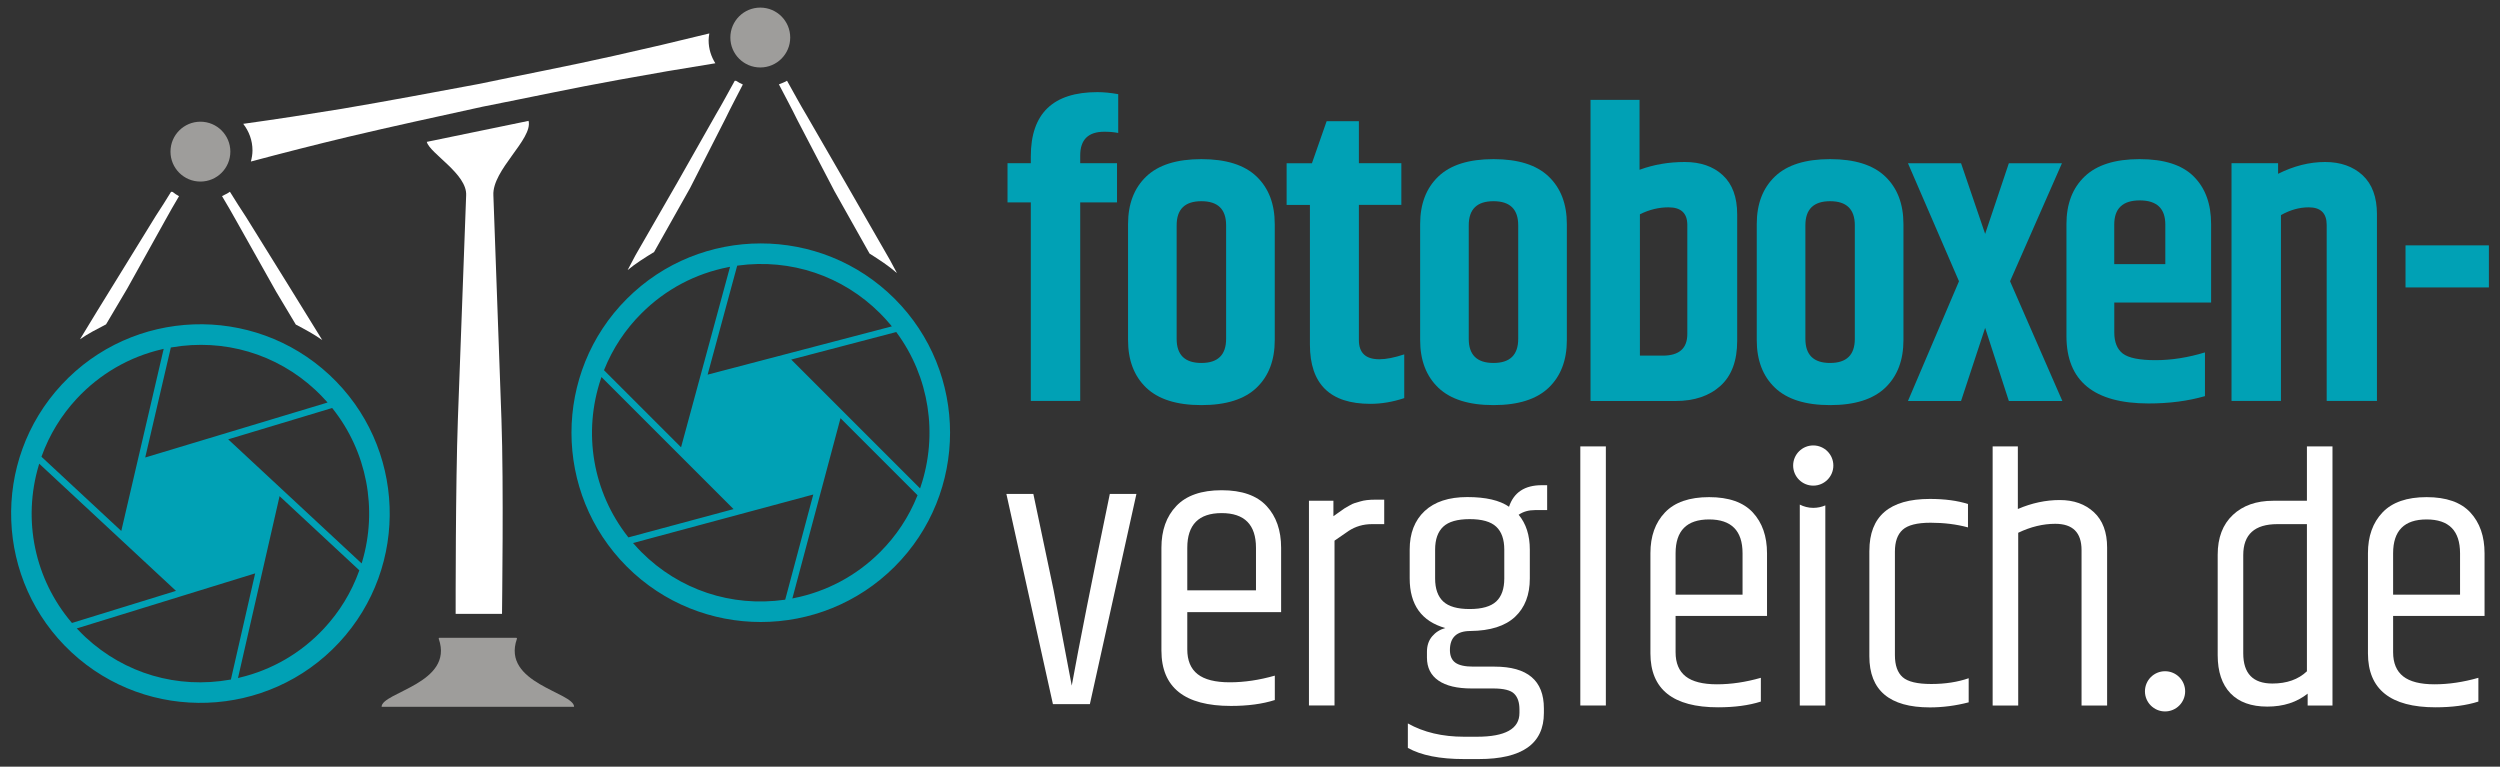 <?xml version="1.0" encoding="UTF-8" standalone="no"?>
<!-- Generator: Adobe Illustrator 23.0.3, SVG Export Plug-In . SVG Version: 6.00 Build 0)  -->

<svg
   xmlns:dc="http://purl.org/dc/elements/1.1/"
   xmlns:cc="http://creativecommons.org/ns#"
   xmlns:rdf="http://www.w3.org/1999/02/22-rdf-syntax-ns#"
   xmlns:svg="http://www.w3.org/2000/svg"
   xmlns="http://www.w3.org/2000/svg"
   xmlns:sodipodi="http://sodipodi.sourceforge.net/DTD/sodipodi-0.dtd"
   xmlns:inkscape="http://www.inkscape.org/namespaces/inkscape"
   version="1.1"
   id="Ebene_1"
   x="0px"
   y="0px"
   viewBox="0 0 750 230"
   xml:space="preserve"
   inkscape:version="0.91 r13725"
   sodipodi:docname="fotoboxen-vergleich-light.svg"
   width="750"
   height="230"><rect x="0" y="0" width="750" height="230" fill="#333333" stroke="none"/><defs
     id="defs89" /><sodipodi:namedview
     pagecolor="#000000"
     bordercolor="#666666"
     borderopacity="1"
     objecttolerance="10"
     gridtolerance="10"
     guidetolerance="10"
     inkscape:pageopacity="0"
     inkscape:pageshadow="2"
     inkscape:window-width="1920"
     inkscape:window-height="1027"
     id="namedview87"
     showgrid="false"
     inkscape:zoom="0.23542706"
     inkscape:cx="876.17889"
     inkscape:cy="413.37921"
     inkscape:window-x="1912"
     inkscape:window-y="-8"
     inkscape:window-maximized="1"
     inkscape:current-layer="Ebene_1" /><style
     type="text/css"
     id="style3">
	.st0{fill:#4F4E4E;}
	.st1{fill:#9E9D9B;}
	.st2{fill:#00A1B5;}
</style><path
     style="fill:#9e9d9b;fill-opacity:1"
     inkscape:connector-curvature="0"
     id="path7"
     d="m 155.065,191.68 c 0.06,-0.16 -0.01,-0.34 -0.2,-0.34 l -23.04,0 c -0.18,0 -0.25,0.18 -0.19,0.34 4.65,13.34 -17.16,15.99 -17.16,20.36 l 57.75,0 c 0,-4.37 -21.82,-7.03 -17.16,-20.36"
     class="st0" /><path
     style="fill:#ffffff"
     inkscape:connector-curvature="0"
     id="path9"
     d="m 137.365,125.79 c -0.71,19.68 -0.67,55.93 -0.67,58.36 l 13.91,0 c 0,-1.88 0.54,-38.68 -0.17,-58.36 l -2.42,-67.18 c -0.43,-7.6 11.88,-16.88 10.56,-22.35 l -30.54,6.3 c 0.9,3.48 12.17,9.62 11.81,16.05 l -2.48,67.18 z"
     class="st1" /><path
     style="fill:#00a1b5"
     inkscape:connector-curvature="0"
     id="path11"
     d="m 12.505,136.84 c 2.32,-6.42 5.87,-12.23 10.53,-17.25 6.9,-7.41 15.74,-12.54 25.59,-14.82 l 0.48,-0.12 -12.6,54.12 -0.12,0.52 -23.94,-22.26 0.06,-0.19 z m -0.74,2.27 41.03,38.15 -31.21,9.63 -0.13,-0.16 c -11.05,-13.04 -14.73,-30.67 -9.83,-47.15 l 0.14,-0.47 z m 11.26,49.42 53.01,-16.36 0.51,-0.15 -7.23,31.64 -0.04,0.2 -0.2,0.03 c -15.85,2.83 -31.68,-1.82 -43.42,-12.73 -0.71,-0.67 -1.44,-1.38 -2.27,-2.27 l -0.36,-0.36 z m 48.37,14.89 12.36,-54.06 0.11,-0.52 23.94,22.26 -0.07,0.18 c -2.31,6.42 -5.86,12.23 -10.53,17.26 -6.83,7.34 -15.58,12.44 -25.34,14.75 l -0.47,0.13 z m 37.1,-34.39 -40.04,-37.23 31.19,-9.4 0.13,0.16 c 10.27,12.9 13.58,30.1 8.86,45.99 l -0.14,0.48 z m -10.23,-48.27 -54.2,16.34 -0.5,0.15 7.64,-32.8 0.04,-0.2 0.21,-0.03 c 15.77,-2.73 31.5,1.93 43.17,12.77 1.12,1.04 2.21,2.16 3.33,3.41 l 0.31,0.36 z m -79.75,-5.38 c -21.33,22.95 -20.02,58.96 2.92,80.3 22.95,21.33 58.97,20.02 80.3,-2.92 21.33,-22.95 20.02,-58.97 -2.92,-80.3 -22.94,-21.33 -58.96,-20.03 -80.3,2.92"
     class="st2" /><path
     style="fill:#ffffff"
     inkscape:connector-curvature="0"
     id="path13"
     d="m 86.495,85.53 -12.61,-20.31 c -1.7,-2.53 -3.29,-5.12 -4.91,-7.7 -0.61,0.49 -1.68,0.93 -2.37,1.31 1.52,2.59 3.07,5.16 4.51,7.81 l 11.72,20.85 5.91,9.88 c 2.62,1.37 5.55,2.94 7.94,4.66 l -10.19,-16.5 z"
     class="st1" /><path
     style="fill:#ffffff"
     inkscape:connector-curvature="0"
     id="path15"
     d="m 51.315,57.55 c -1.5,2.42 -2.99,4.85 -4.57,7.21 l -12.24,19.87 c -3.51,5.71 -7.06,11.4 -10.51,17.16 2.34,-1.67 5.25,-3.14 7.82,-4.48 2.11,-3.59 4.24,-7.15 6.35,-10.73 l 11.35,-20.4 c 1.34,-2.48 2.77,-4.89 4.19,-7.32 -0.7,-0.39 -1.35,-0.82 -1.96,-1.31"
     class="st1" /><path
     style="fill:#9e9d9b;fill-opacity:1"
     inkscape:connector-curvature="0"
     id="path17"
     d="m 60.125,36.51 c 4.96,0 8.98,4.02 8.98,8.98 0,4.96 -4.02,8.98 -8.98,8.98 -4.96,0 -8.98,-4.02 -8.98,-8.98 0,-4.96 4.02,-8.98 8.98,-8.98"
     class="st0" /><path
     style="fill:#00a1b5"
     inkscape:connector-curvature="0"
     id="path19"
     d="m 181.275,110.87 c 2.55,-6.33 6.3,-12.01 11.15,-16.85 7.16,-7.16 16.18,-11.96 26.1,-13.88 l 0.49,-0.1 -14.56,53.63 -0.14,0.51 -23.12,-23.12 0.08,-0.19 z m -0.83,2.24 39.62,39.62 -31.55,8.49 -0.12,-0.16 c -10.57,-13.46 -13.6,-31.2 -8.11,-47.49 l 0.16,-0.46 z m 9.46,49.8 53.57,-14.42 0.51,-0.14 -8.37,31.36 -0.06,0.19 -0.2,0.03 c -15.94,2.25 -31.59,-2.97 -42.93,-14.31 -0.69,-0.69 -1.38,-1.44 -2.19,-2.36 l -0.33,-0.35 z m 47.8,16.64 14.31,-53.58 0.14,-0.51 23.11,23.11 -0.08,0.19 c -2.55,6.33 -6.29,12.01 -11.15,16.86 -7.09,7.09 -16.03,11.86 -25.86,13.82 l -0.47,0.11 z m 38.32,-33.02 -38.66,-38.66 31.51,-8.26 0.12,0.17 c 9.79,13.27 12.48,30.57 7.18,46.29 l -0.15,0.46 z m -8.47,-48.62 -54.76,14.35 -0.51,0.14 8.82,-32.5 0.06,-0.2 0.2,-0.03 c 15.86,-2.15 31.41,3.07 42.67,14.34 1.08,1.08 2.13,2.23 3.21,3.52 l 0.31,0.38 z m -79.5,-8.27 c -22.15,22.15 -22.15,58.2 0,80.35 22.15,22.15 58.2,22.15 80.35,0 22.15,-22.15 22.15,-58.2 0,-80.35 -22.15,-22.15 -58.2,-22.15 -80.35,0"
     class="st2" /><path
     style="fill:#ffffff"
     inkscape:connector-curvature="0"
     id="path21"
     d="m 266.955,77.95 -12.88,-22.41 -12.04,-20.84 c -2.07,-3.44 -3.95,-6.98 -5.93,-10.48 -0.63,0.43 -1.73,0.78 -2.43,1.09 1.84,3.57 3.77,7.09 5.53,10.7 l 11.13,21.33 10.53,18.73 c 2.76,1.73 5.77,3.71 8.22,5.85 l -2.13,-3.97 z"
     class="st1" /><path
     style="fill:#ffffff"
     inkscape:connector-curvature="0"
     id="path23"
     d="m 220.415,24.25 c -1.86,3.34 -3.65,6.72 -5.6,10.01 l -11.55,20.38 -12.63,21.95 -2.34,4.43 c 2.37,-1.98 5.29,-3.8 7.93,-5.41 l 10.8,-19.19 10.63,-20.87 c 1.66,-3.44 3.47,-6.8 5.2,-10.2 -0.7,-0.31 -1.38,-0.68 -2.02,-1.1"
     class="st1" /><path
     style="fill:#9e9d9b;fill-opacity:1"
     inkscape:connector-curvature="0"
     id="path25"
     d="m 237.065,11.26 c 0,4.96 -4.02,8.98 -8.98,8.98 -4.96,0 -8.98,-4.02 -8.98,-8.98 0,-4.96 4.02,-8.98 8.98,-8.98 4.96,0 8.98,4.02 8.98,8.98"
     class="st0" /><path
     style="fill:#ffffff"
     inkscape:connector-curvature="0"
     id="path27"
     d="m 212.585,12.09 c 0,-0.7 0.1,-1.39 0.21,-2.06 -9.52,2.35 -19.05,4.59 -28.62,6.72 -13.52,3.05 -27.13,5.63 -40.69,8.47 -13.63,2.53 -27.24,5.11 -40.91,7.42 -9.84,1.62 -19.72,3.14 -29.61,4.51 1.72,2.21 2.78,4.95 2.78,7.97 0,1.16 -0.2,2.27 -0.48,3.34 9.65,-2.58 19.33,-5.04 29.02,-7.37 13.49,-3.2 27.03,-6.12 40.58,-9.1 13.59,-2.67 27.14,-5.6 40.77,-8.05 9.64,-1.77 19.29,-3.42 28.97,-4.96 -1.26,-1.99 -2.02,-4.34 -2.02,-6.89"
     class="st1" /><path
     style="fill:#ffffff"
     inkscape:connector-curvature="0"
     id="path29"
     d="m 717.945,178.4 20.07,0 0,-12.42 c 0,-6.77 -3.34,-10.15 -10.03,-10.15 -6.71,0 -10.05,3.38 -10.05,10.15 l 0,12.42 z m -7.56,17.6 0,-30.02 c 0,-5.11 1.45,-9.19 4.37,-12.25 2.91,-3.06 7.32,-4.59 13.23,-4.59 5.89,0 10.27,1.53 13.11,4.59 2.84,3.06 4.27,7.14 4.27,12.25 l 0,18.79 -27.43,0 0,10.91 c 0,3.23 1.01,5.65 3.02,7.23 2.01,1.58 5.14,2.38 9.39,2.38 4.24,0 8.64,-0.65 13.17,-1.95 l 0,7.13 c -3.6,1.15 -7.88,1.72 -12.84,1.72 -13.53,0 -20.29,-5.4 -20.29,-16.19"
     class="st1" /><path
     style="fill:#ffffff"
     inkscape:connector-curvature="0"
     id="path31"
     d="m 692.075,157.24 -8.85,0 c -6.83,0 -10.25,3.09 -10.25,9.29 l 0,29.47 c 0,6.04 2.91,9.06 8.74,9.06 4.32,0 7.78,-1.22 10.36,-3.67 l 0,-44.15 z m 0,-23.32 7.67,0 0,77.73 -7.45,0 0,-3.56 c -3.25,2.59 -7.27,3.89 -12.09,3.89 -4.83,0 -8.52,-1.33 -11.07,-3.99 -2.55,-2.67 -3.83,-6.48 -3.83,-11.45 l 0,-30.12 c 0,-5.1 1.51,-9.08 4.54,-11.93 3.02,-2.84 7.05,-4.26 12.09,-4.26 l 10.14,0 0,-16.31 z"
     class="st1" /><path
     style="fill:#ffffff"
     inkscape:connector-curvature="0"
     id="path33"
     d="m 655.545,207.4 c 0,3.33 -2.7,6.03 -6.03,6.03 -3.33,0 -6.03,-2.7 -6.03,-6.03 0,-3.33 2.7,-6.03 6.03,-6.03 3.33,0 6.03,2.7 6.03,6.03"
     class="st1" /><path
     style="fill:#ffffff"
     inkscape:connector-curvature="0"
     id="path35"
     d="m 597.795,133.92 7.56,0 0,18.78 c 4.17,-1.79 8.37,-2.69 12.58,-2.69 4.21,0 7.63,1.22 10.26,3.67 2.63,2.45 3.94,5.98 3.94,10.58 l 0,47.4 -7.67,0 0,-46.64 c 0,-5.25 -2.63,-7.88 -7.89,-7.88 -3.67,0 -7.38,0.9 -11.11,2.69 l 0,51.82 -7.67,0 0,-77.73 z"
     class="st1" /><path
     style="fill:#ffffff"
     inkscape:connector-curvature="0"
     id="path37"
     d="m 560.815,165.23 c 0,-10.36 6.04,-15.55 18.14,-15.55 4.46,0 8.27,0.51 11.44,1.52 l 0,7.02 c -3.45,-0.94 -7.2,-1.4 -11.23,-1.4 -4.03,0 -6.82,0.71 -8.37,2.11 -1.55,1.4 -2.32,3.57 -2.32,6.53 l 0,31.1 c 0,3.02 0.77,5.22 2.32,6.59 1.55,1.37 4.41,2.05 8.58,2.05 4.17,0 7.92,-0.58 11.23,-1.73 l 0,7.23 c -3.89,1.01 -7.77,1.52 -11.66,1.52 -12.09,0 -18.14,-5.11 -18.14,-15.33 l 0,-31.66 z"
     class="st1" /><path
     style="fill:#ffffff"
     inkscape:connector-curvature="0"
     id="path39"
     d="m 550.005,139.66 c 0,3.33 -2.7,6.03 -6.03,6.03 -3.33,0 -6.03,-2.7 -6.03,-6.03 0,-3.33 2.7,-6.03 6.03,-6.03 3.33,0 6.03,2.7 6.03,6.03"
     class="st1" /><path
     style="fill:#ffffff"
     inkscape:connector-curvature="0"
     id="path41"
     d="m 543.985,152.36 c -1.46,0 -2.83,-0.37 -4.05,-0.98 l 0,60.27 7.66,0 0,-60.03 c -1.11,0.47 -2.33,0.74 -3.61,0.74 z"
     class="st1" /><path
     style="fill:#ffffff"
     inkscape:connector-curvature="0"
     id="path43"
     d="m 502.685,178.4 20.08,0 0,-12.42 c 0,-6.77 -3.35,-10.15 -10.04,-10.15 -6.7,0 -10.05,3.38 -10.05,10.15 l 0,12.42 z m -7.56,17.6 0,-30.02 c 0,-5.11 1.45,-9.19 4.37,-12.25 2.91,-3.06 7.33,-4.59 13.23,-4.59 5.9,0 10.27,1.53 13.11,4.59 2.84,3.06 4.27,7.14 4.27,12.25 l 0,18.79 -27.43,0 0,10.91 c 0,3.23 1.01,5.65 3.02,7.23 2.01,1.58 5.15,2.38 9.39,2.38 4.25,0 8.64,-0.65 13.17,-1.95 l 0,7.13 c -3.6,1.15 -7.88,1.72 -12.84,1.72 -13.52,0 -20.29,-5.4 -20.29,-16.19"
     class="st1" /><rect
     style="fill:#ffffff"
     id="rect45"
     height="77.73"
     width="7.66"
     class="st1"
     y="133.92"
     x="474.095" /><path
     style="fill:#ffffff"
     inkscape:connector-curvature="0"
     id="path47"
     d="m 451.285,173.54 0,-8.64 c 0,-3.09 -0.81,-5.39 -2.43,-6.9 -1.63,-1.52 -4.27,-2.26 -7.95,-2.26 -3.67,0 -6.31,0.75 -7.93,2.26 -1.62,1.52 -2.44,3.81 -2.44,6.9 l 0,8.64 c 0,3.1 0.82,5.4 2.44,6.91 1.62,1.51 4.26,2.26 7.93,2.26 3.68,0 6.32,-0.76 7.95,-2.26 1.62,-1.51 2.43,-3.81 2.43,-6.91 m 12.84,-20.51 -3.67,0 c -1.88,0 -3.49,0.46 -4.86,1.4 2.23,2.67 3.35,6.15 3.35,10.47 l 0,8.64 c 0,4.9 -1.47,8.73 -4.42,11.5 -2.95,2.77 -7.41,4.19 -13.39,4.26 -4.11,0 -6.16,1.91 -6.16,5.72 0,1.73 0.54,2.99 1.63,3.78 1.08,0.79 2.88,1.19 5.4,1.19 l 6.37,0 c 9.87,0 14.79,4.17 14.79,12.52 l 0,1.39 c 0,9.22 -6.52,13.82 -19.54,13.82 l -4.42,0 c -7.27,0 -12.89,-1.12 -16.85,-3.35 l 0,-7.34 c 4.75,2.67 10.36,3.99 16.85,3.99 l 3.88,0 c 8.5,0 12.75,-2.37 12.75,-7.13 l 0,-1.08 c 0,-2.08 -0.53,-3.65 -1.58,-4.69 -1.04,-1.05 -3.14,-1.58 -6.31,-1.58 l -6.48,0 c -4.32,0 -7.63,-0.78 -9.93,-2.37 -2.3,-1.58 -3.45,-3.88 -3.45,-6.91 l 0,-1.73 c 0,-1.87 0.53,-3.42 1.57,-4.64 1.04,-1.22 2.36,-2.05 3.94,-2.48 -7.13,-2.01 -10.69,-6.98 -10.69,-14.9 l 0,-8.64 c 0,-4.89 1.49,-8.74 4.48,-11.55 3,-2.8 7.26,-4.2 12.8,-4.2 5.54,0 9.72,0.96 12.52,2.91 1.44,-4.31 4.71,-6.47 9.82,-6.47 l 1.62,0 0,7.47 z"
     class="st1" /><path
     style="fill:#ffffff"
     inkscape:connector-curvature="0"
     id="path49"
     d="m 412.565,149.9 2.7,0 0,7.34 -3.68,0 c -2.59,0 -4.93,0.68 -7.02,2.05 -0.65,0.43 -2.06,1.4 -4.21,2.91 l 0,49.45 -7.67,0 0,-61.43 7.34,0 0,4.64 c 0.22,-0.15 0.77,-0.54 1.68,-1.19 0.9,-0.65 1.44,-1.02 1.62,-1.14 0.18,-0.11 0.65,-0.38 1.4,-0.81 0.75,-0.43 1.33,-0.71 1.72,-0.81 0.4,-0.11 0.96,-0.28 1.68,-0.49 1.09,-0.34 2.57,-0.52 4.44,-0.52"
     class="st1" /><path
     style="fill:#ffffff"
     inkscape:connector-curvature="0"
     id="path51"
     d="m 356.185,177.1 20.61,0 0,-12.75 c 0,-6.94 -3.44,-10.42 -10.3,-10.42 -6.87,0 -10.31,3.47 -10.31,10.42 l 0,12.75 z m -7.76,18.06 0,-30.81 c 0,-5.25 1.49,-9.44 4.49,-12.57 2.99,-3.14 7.52,-4.71 13.58,-4.71 6.05,0 10.54,1.57 13.46,4.71 2.92,3.14 4.38,7.32 4.38,12.57 l 0,19.29 -28.15,0 0,11.19 c 0,3.31 1.03,5.8 3.1,7.42 2.07,1.63 5.28,2.44 9.64,2.44 4.36,0 8.87,-0.67 13.52,-2 l 0,7.32 c -3.69,1.18 -8.08,1.77 -13.18,1.77 -13.89,0 -20.84,-5.54 -20.84,-16.62"
     class="st1" /><path
     style="fill:#ffffff"
     inkscape:connector-curvature="0"
     id="path53"
     d="m 332.945,148.18 7.98,0 -13.96,63.05 -11.09,0 -13.96,-63.05 8.09,0 6.09,28.92 5.43,28.59 c 2.23,-12.27 6.02,-31.44 11.42,-57.51"
     class="st1" /><rect
     style="fill:#00a1b5"
     id="rect55"
     height="12.62"
     width="25.01"
     class="st2"
     y="73.61"
     x="721.655" /><path
     style="fill:#00a1b5"
     inkscape:connector-curvature="0"
     id="path57"
     d="m 683.415,52.15 c 4.74,-2.37 9.44,-3.55 14.1,-3.55 4.65,0 8.41,1.33 11.28,3.98 2.85,2.66 4.29,6.56 4.29,11.7 l 0,56.01 -15.08,0 0,-52.82 c 0,-3.51 -1.8,-5.27 -5.39,-5.27 -2.79,0 -5.56,0.77 -8.33,2.33 l 0,55.76 -14.83,0 0,-71.33 13.97,0 0,3.19 z"
     class="st2" /><path
     style="fill:#00a1b5"
     inkscape:connector-curvature="0"
     id="path59"
     d="m 634.275,79.24 15.32,0 0,-11.89 c 0,-4.82 -2.56,-7.23 -7.66,-7.23 -5.11,0 -7.66,2.41 -7.66,7.23 l 0,11.89 z m -14.34,21.57 0,-33.58 c 0,-6.05 1.82,-10.81 5.46,-14.28 3.64,-3.48 9.13,-5.21 16.49,-5.21 7.36,0 12.77,1.73 16.24,5.21 3.48,3.47 5.21,8.23 5.21,14.28 l 0,23.53 -29.05,0 0,8.95 c 0,2.94 0.86,5.06 2.57,6.37 1.72,1.31 4.98,1.97 9.8,1.97 4.82,0 9.77,-0.78 14.83,-2.33 l 0,13.12 c -5.06,1.46 -10.7,2.2 -16.91,2.2 -16.43,-0.01 -24.64,-6.75 -24.64,-20.23"
     class="st2" /><polygon
     style="fill:#00a1b5"
     id="polygon61"
     points="584.98,46.69 592.21,67.89 599.32,46.69 615.25,46.69 599.68,82.1 615.37,118.02 599.32,118.02 592.21,96.08 584.98,118.02 569.05,118.02 584.36,82.1 569.05,46.69 "
     class="st2"
     transform="translate(3.335,2.28)" /><path
     style="fill:#00a1b5"
     inkscape:connector-curvature="0"
     id="path63"
     d="m 556.445,67.59 c 0,-4.82 -2.47,-7.23 -7.41,-7.23 -4.95,0 -7.42,2.41 -7.42,7.23 l 0,34.07 c 0,4.82 2.47,7.23 7.42,7.23 4.93,0 7.41,-2.41 7.41,-7.23 l 0,-34.07 z m -29.42,-0.36 c 0,-6.05 1.82,-10.8 5.46,-14.28 3.64,-3.48 9.15,-5.21 16.55,-5.21 7.39,0 12.9,1.73 16.54,5.21 3.64,3.48 5.46,8.23 5.46,14.28 l 0,34.81 c 0,6.04 -1.82,10.8 -5.46,14.28 -3.64,3.47 -9.15,5.21 -16.54,5.21 -7.4,0 -12.91,-1.74 -16.55,-5.21 -3.64,-3.48 -5.46,-8.24 -5.46,-14.28 l 0,-34.81 z"
     class="st2" /><path
     style="fill:#00a1b5"
     inkscape:connector-curvature="0"
     id="path65"
     d="m 506.195,67.47 c 0,-3.51 -1.88,-5.27 -5.64,-5.27 -2.94,0 -5.8,0.7 -8.58,2.09 l 0,42.4 6.86,0 c 4.9,0 7.36,-2.16 7.36,-6.49 l 0,-32.73 z m -29.04,-37.5 14.71,0 0,20.96 c 4.25,-1.56 8.76,-2.33 13.54,-2.33 4.78,0 8.6,1.33 11.46,3.99 2.85,2.66 4.29,6.55 4.29,11.7 l 0,37.99 c 0,5.97 -1.68,10.46 -5.02,13.48 -3.36,3.03 -7.85,4.54 -13.49,4.54 l -25.49,0 0,-90.33 z"
     class="st2" /><path
     style="fill:#00a1b5"
     inkscape:connector-curvature="0"
     id="path67"
     d="m 455.465,67.59 c 0,-4.82 -2.47,-7.23 -7.42,-7.23 -4.95,0 -7.42,2.41 -7.42,7.23 l 0,34.07 c 0,4.82 2.47,7.23 7.42,7.23 4.94,0 7.42,-2.41 7.42,-7.23 l 0,-34.07 z m -29.42,-0.36 c 0,-6.05 1.82,-10.8 5.46,-14.28 3.64,-3.48 9.15,-5.21 16.55,-5.21 7.39,0 12.9,1.73 16.54,5.21 3.64,3.48 5.46,8.23 5.46,14.28 l 0,34.81 c 0,6.04 -1.82,10.8 -5.46,14.28 -3.64,3.47 -9.15,5.21 -16.54,5.21 -7.4,0 -12.91,-1.74 -16.55,-5.21 -3.64,-3.48 -5.46,-8.24 -5.46,-14.28 l 0,-34.81 z"
     class="st2" /><path
     style="fill:#00a1b5"
     inkscape:connector-curvature="0"
     id="path69"
     d="m 407.665,36.34 0,12.62 12.74,0 0,12.5 -12.74,0 0,40.56 c 0,3.85 2.04,5.76 6.13,5.76 2.04,0 4.54,-0.49 7.48,-1.47 l 0,13.12 c -3.43,1.15 -6.82,1.72 -10.17,1.72 -12.09,0 -18.13,-5.92 -18.13,-17.77 l 0,-41.91 -6.99,0 0,-12.5 7.6,0 4.41,-12.62 9.67,0 z"
     class="st2" /><path
     style="fill:#00a1b5"
     inkscape:connector-curvature="0"
     id="path71"
     d="m 367.835,67.59 c 0,-4.82 -2.47,-7.23 -7.42,-7.23 -4.95,0 -7.42,2.41 -7.42,7.23 l 0,34.07 c 0,4.82 2.47,7.23 7.42,7.23 4.94,0 7.42,-2.41 7.42,-7.23 l 0,-34.07 z m -29.42,-0.36 c 0,-6.05 1.82,-10.8 5.46,-14.28 3.64,-3.48 9.15,-5.21 16.55,-5.21 7.39,0 12.9,1.73 16.54,5.21 3.64,3.48 5.46,8.23 5.46,14.28 l 0,34.81 c 0,6.04 -1.82,10.8 -5.46,14.28 -3.64,3.47 -9.15,5.21 -16.54,5.21 -7.4,0 -12.91,-1.74 -16.55,-5.21 -3.64,-3.48 -5.46,-8.24 -5.46,-14.28 l 0,-34.81 z"
     class="st2" /><path
     style="fill:#00a1b5"
     inkscape:connector-curvature="0"
     id="path73"
     d="m 309.245,46.88 c 0,-12.83 6.66,-19.24 19.97,-19.24 1.88,0 3.96,0.2 6.25,0.61 l 0,11.64 c -1.22,-0.25 -2.61,-0.37 -4.17,-0.37 -4.82,0 -7.23,2.38 -7.23,7.11 l 0,2.33 11.04,0 0,11.76 -11.04,0 0,59.57 -14.82,0 0,-59.56 -6.99,0 0,-11.76 6.99,0 0,-2.09 z"
     class="st2" /><g
     id="g75"
     transform="translate(0,4.54)" /><g
     id="g77"
     transform="translate(0,4.54)" /><g
     id="g79"
     transform="translate(0,4.54)" /><g
     id="g81"
     transform="translate(0,4.54)" /><g
     id="g83"
     transform="translate(0,4.54)" /><g
     id="g85"
     transform="translate(0,4.54)" /></svg>